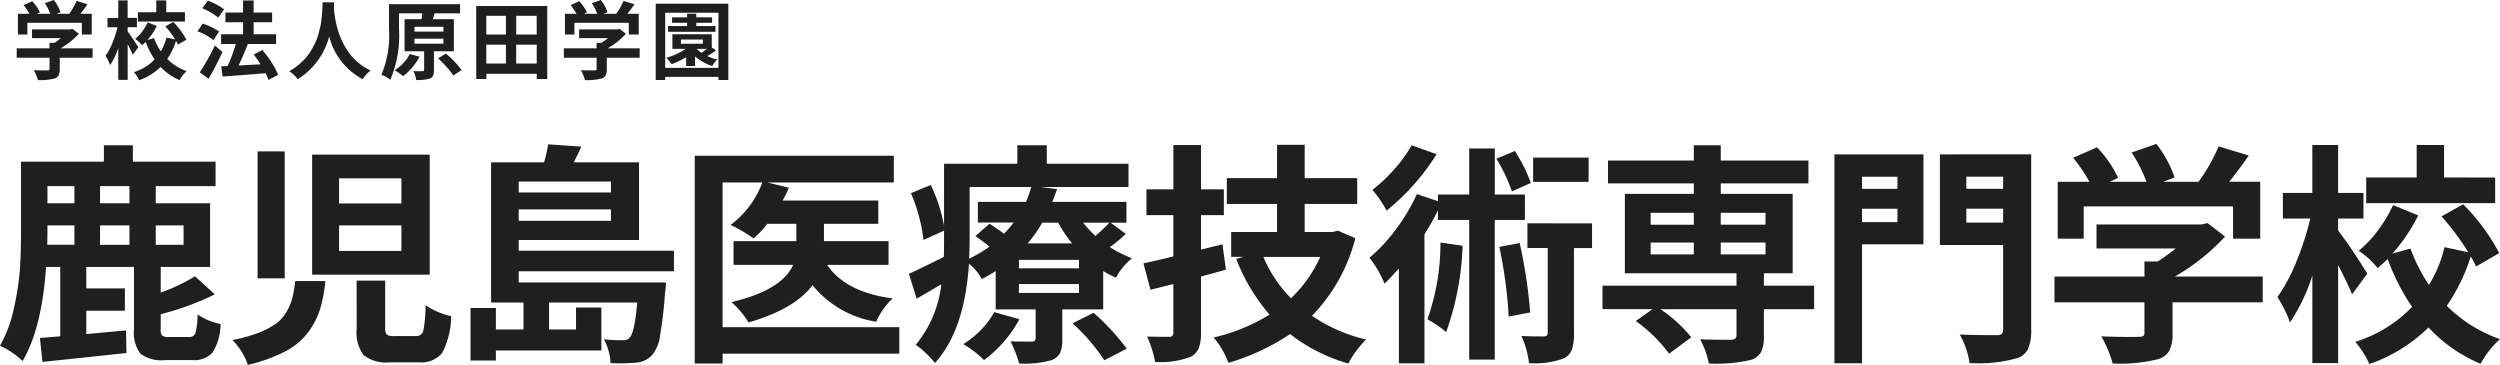 <?xml version="1.0" encoding="UTF-8"?>
<svg xmlns="http://www.w3.org/2000/svg" xmlns:xlink="http://www.w3.org/1999/xlink" width="242.378" height="35.375" viewBox="0 0 242.378 35.375">
  <defs>
    <clipPath id="a">
      <rect width="242.378" height="35.375" fill="#1f1f1f"></rect>
    </clipPath>
  </defs>
  <g clip-path="url(#a)">
    <path d="M16.4,44.651H18.35a.588.588,0,0,0,.6-.41,6.961,6.961,0,0,0,.2-1.782,5.953,5.953,0,0,0,2.235.93,5.336,5.336,0,0,1-.774,2.767,2.438,2.438,0,0,1-1.993.731H16a3.374,3.374,0,0,1-2.4-.631,3.471,3.471,0,0,1-.609-2.379V37.855H8.367v2.081h3.741v2.169H8.367v2.258q.509-.044,1.826-.166l2.025-.189.044,2.191q-6.175.664-8.146.864l-.243-2.324q1.438-.11,1.97-.155V37.855H4.471q-.421,5.977-2.279,9.119A8.325,8.325,0,0,0,0,45.492a12.533,12.533,0,0,0,1.362-3.7,25.86,25.86,0,0,0,.575-3.807q.1-1.616.1-3.785V27.652h8.035V26.058h2.811v1.594H20.9V30.02H15.1v1.66h5.268v6.175H15.583v2.479a16.881,16.881,0,0,0,3.32-1.572l1.925,1.749a26.131,26.131,0,0,1-5.246,1.925v1.439a.938.938,0,0,0,.144.642,1.1,1.1,0,0,0,.675.133M4.6,33.827V34.2q0,.974-.022,1.505H7.216V33.827ZM7.216,30.02H4.6v1.66H7.216Zm5.334,0H9.7v1.66h2.855Zm0,3.807H9.7v1.881h2.855Zm5.246,0H15.1v1.881h2.7Z" transform="translate(0 -11.976)" fill="#1f1f1f"></path>
    <path d="M47.789,39.736h2.922a14.432,14.432,0,0,1-.531,2.778,7.611,7.611,0,0,1-1.151,2.2A6.507,6.507,0,0,1,46.8,46.564a15.537,15.537,0,0,1-3.6,1.294A6.492,6.492,0,0,0,41.7,45.446a14.074,14.074,0,0,0,2.556-.708,7.664,7.664,0,0,0,1.682-.886,3.663,3.663,0,0,0,1.029-1.173,5.387,5.387,0,0,0,.553-1.339,13.12,13.12,0,0,0,.265-1.605M44.137,27.163h2.634V39.47H44.137Zm5.29.31h11.4V39.116h-11.4Zm2.612,4.737h6.043V29.775H52.039Zm0,4.6h6.043V34.335H52.039Zm1.7,2.877H56.51v4.582a.937.937,0,0,0,.155.653,1.2,1.2,0,0,0,.731.144h2.1a.669.669,0,0,0,.708-.509,13.035,13.035,0,0,0,.222-2.479,7.394,7.394,0,0,0,2.479,1.062,7.781,7.781,0,0,1-.874,3.563,2.607,2.607,0,0,1-2.269.908H57a3.593,3.593,0,0,1-2.59-.7,3.774,3.774,0,0,1-.664-2.578Z" transform="translate(-19.166 -12.484)" fill="#1f1f1f"></path>
    <path d="M104.137,38.2H89.085v1.085h14.277a6.529,6.529,0,0,1-.089.974,40.552,40.552,0,0,1-.487,4.194,3.664,3.664,0,0,1-.73,1.826,2.286,2.286,0,0,1-1.528.775,16.819,16.819,0,0,1-2.545.044,5.193,5.193,0,0,0-.641-2.3,16.843,16.843,0,0,0,1.837.089.853.853,0,0,0,.664-.244q.486-.531.73-3.409H92.029v2.612h2.612V41.72H97.1v4.161H86.872v.974H84.415V41.764h2.457v2.08H89.55V41.233H86.407V27.642h5.136a14.189,14.189,0,0,0,.4-1.748l3.209.221q-.132.332-.73,1.527h6.331v7.526H89.085v1.04h15.052Zm-6.109-8.7H89.085v1.062h8.943Zm-8.942,3.807h8.943V32.2H89.085Z" transform="translate(-38.796 -11.901)" fill="#1f1f1f"></path>
    <path d="M144.472,44.564v2.568H127.339v.952h-2.7V27.941h19.3v2.59H131.678l2.081.51a9.009,9.009,0,0,1-.6,1.239h9.274v2.257h-5.268V36.22h6.264v2.3h-5.954q1.793,2.656,6.353,3.254a6.818,6.818,0,0,0-1.594,2.258,9.908,9.908,0,0,1-6.175-3.541q-1.749,2.324-6.2,3.608a9.022,9.022,0,0,0-1.66-1.97q4.891-1.15,5.976-3.608H128.4v-2.3h6.087V34.537h-2.811a9.668,9.668,0,0,1-1.328,1.417,15.162,15.162,0,0,0-2.236-1.306,9.01,9.01,0,0,0,3.077-4.117h-3.852V44.564Z" transform="translate(-57.282 -12.841)" fill="#1f1f1f"></path>
    <path d="M182.6,33.561l1.483,1.085a11.913,11.913,0,0,1-1.549,1.283,11.679,11.679,0,0,0,2.147,1.085,6.1,6.1,0,0,0-1.549,1.881,9.143,9.143,0,0,1-1.239-.642v3.719h-3.963v2.9a3.162,3.162,0,0,1-.21,1.306,1.528,1.528,0,0,1-.808.708,9.743,9.743,0,0,1-3.166.332,11.843,11.843,0,0,0-.84-2.147q.841.023,2.08.022.354,0,.355-.31V41.972h-3.874V38.253a12.473,12.473,0,0,1-1.35.774,4.792,4.792,0,0,0-1.239-1.483q-.421,6.464-3.3,9.629a6.967,6.967,0,0,0-.874-.952,7.548,7.548,0,0,0-.985-.819,11.068,11.068,0,0,0,2.478-5.866q-1.239.73-2.39,1.394l-.753-2.412q.73-.31,3.387-1.638.021-.619.022-1.771v-.774l-1.992.907a16.249,16.249,0,0,0-1.218-4.537l1.926-.8a15.658,15.658,0,0,1,1.283,3.962V27.85h7.105V26.057h2.855V27.85h7.924v2.257h-8.521l1.594.2q-.266.775-.465,1.239h7.193v2.015Zm-11.267,8.677,2.435.686a12.03,12.03,0,0,1-3.431,3.962,9.836,9.836,0,0,0-2.014-1.549,8.628,8.628,0,0,0,3.01-3.1m-2.39-12.13v5q0,.576-.044,1.948a13.351,13.351,0,0,0,1.97-1.173q-.687-.554-1.373-1.019l1.373-1.2q.243.156.775.52t.641.454q.576-.62.93-1.085h-3.475V31.546h4.671a12.674,12.674,0,0,0,.509-1.439Zm10.6,7.061h-5.821v.819h5.821Zm0,2.346h-5.821v.864h5.821Zm-2.015-5.954h-1.549a12.385,12.385,0,0,1-1.416,2.014h4.316a12.929,12.929,0,0,1-1.35-2.014m1.395,9.761,2.036-1.018a21.912,21.912,0,0,1,3.21,3.475L182,46.908a18.569,18.569,0,0,0-3.077-3.586m3.564-9.761h-2.545a10.758,10.758,0,0,0,1.2,1.283,15.11,15.11,0,0,0,1.35-1.283" transform="translate(-74.936 -11.975)" fill="#1f1f1f"></path>
    <path d="M212.8,35.626l.332,2.457q-2.236.62-2.413.664v5.424A4.138,4.138,0,0,1,210.5,45.7a1.686,1.686,0,0,1-.8.84,8.237,8.237,0,0,1-3.431.487,10.539,10.539,0,0,0-.775-2.457q.885.022,2.1.022a.371.371,0,0,0,.442-.443V39.478l-2.214.553-.686-2.568q.752-.132,2.9-.664V32.793H205.43v-2.5h2.612V26h2.678v4.294h2.214v2.5H210.72v3.342ZM223.978,34.3l1.705.731a16.654,16.654,0,0,1-4.206,7.525,15.677,15.677,0,0,0,5.246,2.3A9.613,9.613,0,0,0,225,47.181a16.511,16.511,0,0,1-5.644-2.856,21.513,21.513,0,0,1-5.977,2.789,8.164,8.164,0,0,0-1.439-2.457,17.964,17.964,0,0,0,5.423-2.214,18.63,18.63,0,0,1-3.232-5.4l.686-.2h-1.173V34.431h4.449V31.709h-4.87v-2.5h4.87V25.976h2.678v3.231h5.091v2.5h-5.091v2.722h2.723Zm-1.7,2.545h-5.512a12.632,12.632,0,0,0,2.678,4.006,12.724,12.724,0,0,0,2.833-4.006" transform="translate(-94.28 -11.938)" fill="#1f1f1f"></path>
    <path d="M260.751,33.3h-2.922V46.842H255.35V33.3h-3.032v-.93a23.522,23.522,0,0,1-1.306,2.324V47.2h-2.479V38.01q-1.129,1.239-1.394,1.461a10.072,10.072,0,0,0-1.461-2.5,16.221,16.221,0,0,0,2.579-2.778,18.555,18.555,0,0,0,2.025-3.4l2.037.686v-.642h3.032V26.368h2.479v4.471h2.922Zm-10.979-7.237,2.412.863a20.329,20.329,0,0,1-2.2,2.944,20.379,20.379,0,0,1-2.645,2.524,10.869,10.869,0,0,0-1.372-2.015,14.708,14.708,0,0,0,2.147-2.025,13.114,13.114,0,0,0,1.66-2.291m2.789,9.429,2.148.31a27.349,27.349,0,0,1-1.594,8.367,11.49,11.49,0,0,0-1.815-1.24,22.154,22.154,0,0,0,1.261-7.437m8.766-5.778-1.837.819a15.364,15.364,0,0,0-1.505-3.165l1.793-.753a15.69,15.69,0,0,1,1.549,3.1m-3.055,6.2,1.97-.376a47.839,47.839,0,0,1,1.018,6.729l-2.081.4a44.037,44.037,0,0,0-.908-6.751m8.987-2.28v2.39H265.51v8.257a4.853,4.853,0,0,1-.2,1.571,1.578,1.578,0,0,1-.775.864,8.253,8.253,0,0,1-3.386.465,8.864,8.864,0,0,0-.731-2.634q.93.045,2.147.044.4,0,.4-.354V36.018h-1.97v-2.39Zm-.332-4.029h-5.378V27.253h5.378Z" transform="translate(-112.91 -11.976)" fill="#1f1f1f"></path>
    <path d="M308.007,39.671v2.28h-4.87v2.634a3.35,3.35,0,0,1-.266,1.505,1.713,1.713,0,0,1-.974.775,14.916,14.916,0,0,1-4.095.354,8.8,8.8,0,0,0-.841-2.346q1.195.045,3.01.044.509-.022.509-.42V41.951h-7.371a13.956,13.956,0,0,1,2.988,2.722l-2.147,1.594A14.671,14.671,0,0,0,290.72,43.1l1.616-1.151h-4.848v-2.28h12.993v-1.2H289.657v-7.7h6.685V29.754h-8.323V27.541h8.323V26.058h2.612v1.483h8.5v2.213h-8.5v1.018h6.972v7.7h-2.789v1.2Zm-15.848-5.91h4.183V32.609h-4.183Zm0,2.878h4.183V35.487h-4.183Zm11.133-4.029h-4.338v1.151h4.338Zm0,2.878h-4.338v1.151h4.338Z" transform="translate(-132.125 -11.976)" fill="#1f1f1f"></path>
    <path d="M337.731,27.695v8.721h-5.954V47.949H329.1V27.695Zm-2.524,2.169h-3.431v1.173h3.431Zm-3.431,4.4h3.431V32.963h-3.431Zm16.4-6.574v17a4.554,4.554,0,0,1-.287,1.827,1.772,1.772,0,0,1-1.018.918,13.806,13.806,0,0,1-4.67.487,8.123,8.123,0,0,0-.952-2.767q1.085.066,3.586.066a.729.729,0,0,0,.487-.122.606.606,0,0,0,.132-.454V36.483h-6.131V27.695Zm-2.723,2.169h-3.564v1.173h3.564Zm-3.564,4.449h3.564v-1.35h-3.564Z" transform="translate(-151.249 -12.728)" fill="#1f1f1f"></path>
    <path d="M388.766,38.671v2.5h-8.743v3.01a3.685,3.685,0,0,1-.3,1.661,1.8,1.8,0,0,1-1.1.841,15.336,15.336,0,0,1-4.4.421,11.263,11.263,0,0,0-1.107-2.634q1,.044,2.17.055t1.416-.011a.982.982,0,0,0,.476-.078.356.356,0,0,0,.122-.321V41.172h-8.721v-2.5H377.3V37.211h1.284a17.31,17.31,0,0,0,1.748-1.262h-7.68V33.624h10.16l.6-.132,1.705,1.306a20.656,20.656,0,0,1-4.87,3.874Zm-17.353-6.8V35h-2.523V29.485h3.077a15.713,15.713,0,0,0-1.572-2.324l2.3-1.018a10.93,10.93,0,0,1,2.058,2.966l-.819.376H377.5a14.3,14.3,0,0,0-1.439-2.833l2.39-.841a11.024,11.024,0,0,1,1.771,3.254l-1.085.42h3.409a17.178,17.178,0,0,0,1.947-3.431l2.922.885q-.974,1.4-1.9,2.545h3.01V35h-2.634V31.876Z" transform="translate(-169.394 -11.862)" fill="#1f1f1f"></path>
    <path d="M417.291,38.478l-1.483,2.014q-.4-1-1.35-2.833v9.5h-2.5V38.677a17.88,17.88,0,0,1-2.169,4.538,11.768,11.768,0,0,0-1.218-2.457,16.31,16.31,0,0,0,1.837-3.431,27.483,27.483,0,0,0,1.35-4.183H409.1V30.665h2.856V26.017h2.5v4.648h2.457v2.479h-2.457V34.3q1.262,1.66,2.833,4.183m12.794-1.992-2.257,1.306a7.455,7.455,0,0,0-.51-.974,18.023,18.023,0,0,1-2.324,4.782,13.662,13.662,0,0,0,5.157,3.231,9,9,0,0,0-1.881,2.391,14.5,14.5,0,0,1-5.047-3.52,15.346,15.346,0,0,1-5.733,3.542,8.684,8.684,0,0,0-1.372-2.148,13.039,13.039,0,0,0,5.511-3.386,21.361,21.361,0,0,1-2.368-4.649q-.355.355-.974.886a7.787,7.787,0,0,0-1.837-1.682,10.63,10.63,0,0,0,1.881-1.992,14.023,14.023,0,0,0,1.461-2.435l2.435,1a17.458,17.458,0,0,1-2.5,3.7l1.749-.487a15.515,15.515,0,0,0,1.793,3.52,12.561,12.561,0,0,0,1.505-3.653l2.3.487a24.474,24.474,0,0,0-2.59-3.475l2.1-1.173a19.917,19.917,0,0,1,3.5,4.737m-.4-7.327v2.479H417.18V29.16h4.892V26.017h2.656V29.16Z" transform="translate(-187.773 -11.957)" fill="#1f1f1f"></path>
    <path d="M10.357,4.686V5.6H7.171v1.1a1.338,1.338,0,0,1-.11.605.65.65,0,0,1-.4.306,5.561,5.561,0,0,1-1.605.154,4.134,4.134,0,0,0-.4-.96c.243.011.506.017.791.02s.457,0,.516,0a.36.36,0,0,0,.174-.028.13.13,0,0,0,.044-.117V5.6H3V4.686H6.179V4.154h.467a6.4,6.4,0,0,0,.638-.46h-2.8V2.847h3.7L8.405,2.8l.621.476A7.537,7.537,0,0,1,7.251,4.686ZM4.033,2.21V3.347H3.114V1.339H4.235A5.707,5.707,0,0,0,3.662.492L4.5.121A3.988,3.988,0,0,1,5.251,1.2l-.3.137h1.3A5.176,5.176,0,0,0,5.727.307L6.6,0a4,4,0,0,1,.645,1.186l-.4.153H8.091A6.26,6.26,0,0,0,8.8.089L9.865.411q-.354.508-.693.928h1.1V3.347h-.96V2.21Z" transform="translate(-1.379)" fill="#1f1f1f"></path>
    <path d="M22.11,4.615l-.54.734q-.145-.364-.492-1.033V7.777h-.911V4.688a6.514,6.514,0,0,1-.791,1.654,4.268,4.268,0,0,0-.444-.9A5.92,5.92,0,0,0,19.6,4.2a10.078,10.078,0,0,0,.492-1.524h-.968v-.9h1.041V.074h.911V1.768h.9v.9h-.9v.419q.46.606,1.033,1.525m4.662-.726-.823.476a2.724,2.724,0,0,0-.185-.355,6.58,6.58,0,0,1-.847,1.742A4.972,4.972,0,0,0,26.8,6.93a3.3,3.3,0,0,0-.685.872,5.273,5.273,0,0,1-1.839-1.282,5.586,5.586,0,0,1-2.089,1.29,3.161,3.161,0,0,0-.5-.782,4.748,4.748,0,0,0,2.008-1.234A7.784,7.784,0,0,1,22.828,4.1q-.129.129-.355.323a2.841,2.841,0,0,0-.67-.613,3.9,3.9,0,0,0,.686-.726,5.138,5.138,0,0,0,.532-.887l.887.363A6.376,6.376,0,0,1,23,3.906l.638-.177a5.657,5.657,0,0,0,.653,1.282,4.578,4.578,0,0,0,.549-1.331l.839.177a8.929,8.929,0,0,0-.944-1.266l.766-.427a7.252,7.252,0,0,1,1.275,1.726m-.145-2.67v.9H22.07v-.9h1.782V.074h.968V1.219Z" transform="translate(-8.701 -0.034)" fill="#1f1f1f"></path>
    <path d="M37.527,3.1l-.549.831a5.408,5.408,0,0,0-1.548-.855l.5-.742a5.977,5.977,0,0,1,1.6.766m-.411,1.355.734.629q-.7,1.492-1.348,2.6l-.855-.63a21.992,21.992,0,0,0,1.468-2.6M38.01.944l-.572.806a4.36,4.36,0,0,0-.689-.48A7.014,7.014,0,0,0,35.89.84l.548-.734A6.23,6.23,0,0,1,38.01.944m5.236,6.348-.928.5a5.79,5.79,0,0,0-.282-.653q-1.46.128-4.17.322l-.137-.992.62-.024a14.322,14.322,0,0,0,.791-2.137H37.72V3.364h2.13V2.2H38.14V1.259h1.71V.089h1.024v1.17h1.791V2.2H40.874V3.364h2.178v.944H40.278l.032.008q-.4,1.041-.895,2.073.79-.041,2.13-.113-.323-.508-.662-.944l.839-.444a11.846,11.846,0,0,1,.911,1.238,6.266,6.266,0,0,1,.613,1.166" transform="translate(-16.283 -0.041)" fill="#1f1f1f"></path>
    <path d="M55.122.418h1.121c-.005.1-.013.26-.024.476q.016.307.052.625c.024.213.072.489.145.831a9.6,9.6,0,0,0,.262.985,7.478,7.478,0,0,0,.431,1.028,6.615,6.615,0,0,0,.63,1.025,5.4,5.4,0,0,0,.879.907,5.369,5.369,0,0,0,1.166.738,2.851,2.851,0,0,0-.766.839,6.431,6.431,0,0,1-3.251-4.146,6.957,6.957,0,0,1-3.057,4.146,3.314,3.314,0,0,0-.823-.783,5.659,5.659,0,0,0,.891-.6,6.362,6.362,0,0,0,.706-.678,4.817,4.817,0,0,0,.545-.762q.246-.424.407-.771a5.117,5.117,0,0,0,.286-.8q.125-.456.19-.754a6.8,6.8,0,0,0,.109-.731q.045-.431.057-.625t.028-.549c.011-.237.016-.368.016-.4" transform="translate(-23.847 -0.192)" fill="#1f1f1f"></path>
    <path d="M75.446,5.312H73.518V7.135a1.355,1.355,0,0,1-.085.536.567.567,0,0,1-.311.286A4.01,4.01,0,0,1,71.8,8.1a3.079,3.079,0,0,0-.266-.863q.6.024.871.008c.108,0,.161-.043.161-.129v-1.8h-1.9V2.207h1.645c.043-.269.068-.46.073-.573H70.13V3.191a10.808,10.808,0,0,1-.847,4.888,2.871,2.871,0,0,0-.864-.484,9.739,9.739,0,0,0,.742-4.4V.747h6.889v.887H73.462l.121.008-.177.565h2.041Zm-4.267.266.944.266A6.065,6.065,0,0,1,71.4,6.889a5.7,5.7,0,0,1-.871.843,5.734,5.734,0,0,0-.814-.581,4.1,4.1,0,0,0,.839-.7,3.727,3.727,0,0,0,.621-.875m.452-2.17h2.807V2.941H71.631Zm0,1.169h2.807V4.094H71.631Zm2.291,1.428.75-.467a8.6,8.6,0,0,1,1.525,1.6l-.806.533a5.634,5.634,0,0,0-.621-.811,11.206,11.206,0,0,0-.847-.859" transform="translate(-31.445 -0.343)" fill="#1f1f1f"></path>
    <path d="M85.433,1.074h6.888V8.156H91.3V7.648h-4.88v.508h-.984Zm2.879.952h-1.9V3.841h1.9Zm-1.9,4.63h1.9V4.824h-1.9Zm4.88-4.63H89.312V3.841H91.3Zm-1.984,4.63H91.3V4.824H89.312Z" transform="translate(-39.264 -0.494)" fill="#1f1f1f"></path>
    <path d="M108.5,4.686V5.6h-3.186v1.1a1.338,1.338,0,0,1-.11.605.65.65,0,0,1-.4.306,5.561,5.561,0,0,1-1.605.154,4.134,4.134,0,0,0-.4-.96c.243.011.506.017.791.02s.457,0,.516,0a.36.36,0,0,0,.174-.028.13.13,0,0,0,.044-.117V5.6h-3.178V4.686h3.178V4.154h.467a6.4,6.4,0,0,0,.638-.46h-2.8V2.847h3.7l.218-.049.621.476a7.537,7.537,0,0,1-1.775,1.412ZM102.173,2.21V3.347h-.919V1.339h1.121A5.708,5.708,0,0,0,101.8.492l.839-.371a3.988,3.988,0,0,1,.75,1.081l-.3.137h1.3a5.176,5.176,0,0,0-.524-1.032L104.739,0a4,4,0,0,1,.645,1.186l-.4.153h1.242a6.259,6.259,0,0,0,.71-1.251L108,.411q-.354.508-.693.928h1.1V3.347h-.96V2.21Z" transform="translate(-46.483)" fill="#1f1f1f"></path>
    <path d="M117.636.657h7.042v7.4h-.96v-.3h-5.163v.3h-.919Zm.919,6.227h5.163V1.536h-5.163Zm4.517-1.976.411.274a5.924,5.924,0,0,1-.847.557,5.412,5.412,0,0,0,.976.339,2.135,2.135,0,0,0-.492.629,4.839,4.839,0,0,1-1.669-.936V6.7h-.863V5.843a8.415,8.415,0,0,1-1.412.686,2.912,2.912,0,0,0-.524-.621,6.649,6.649,0,0,0,1.9-.871h-1.3V3.625h3.815Zm.363-2.081v.556h-4.6V2.827h1.847V2.512h-1.46V1.98h1.46V1.633h.887V1.98H123.1v.532h-1.525v.315ZM120.08,4.545h2.129V4.133H120.08Zm1.565.492-.024.024a3.327,3.327,0,0,0,.46.363l.532-.387Z" transform="translate(-54.064 -0.302)" fill="#1f1f1f"></path>
  </g>
</svg>
